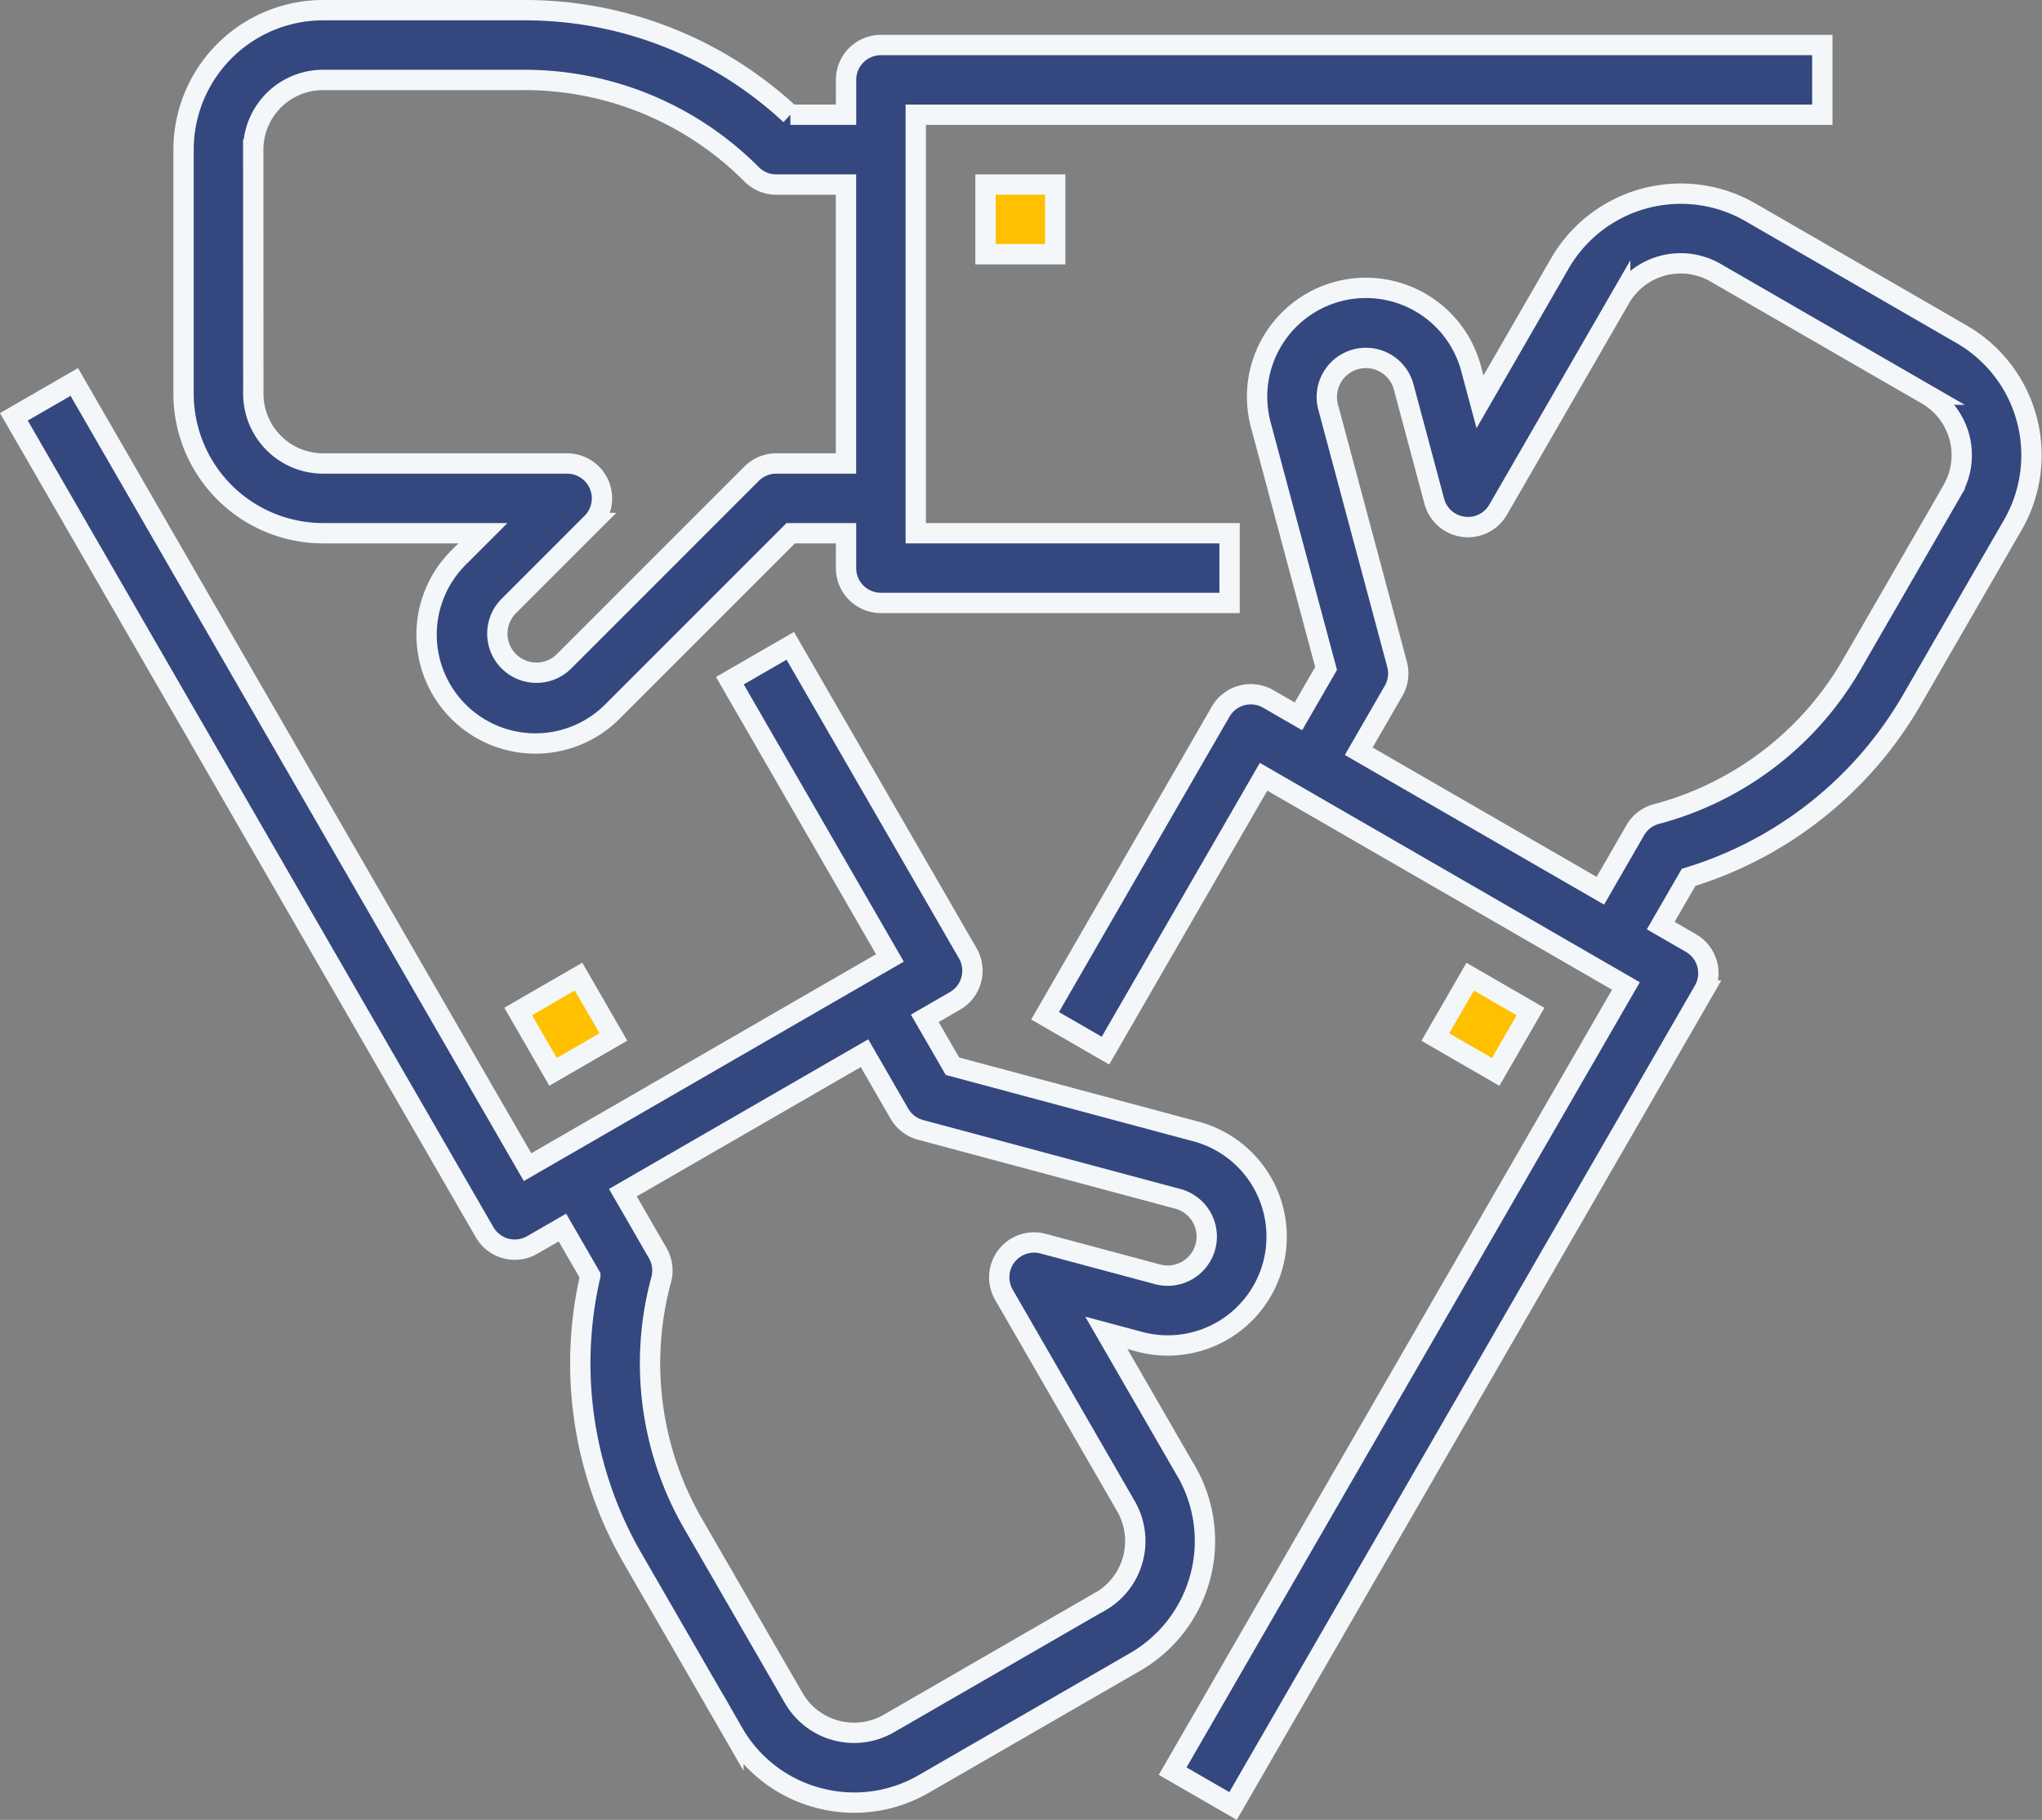 <svg xmlns="http://www.w3.org/2000/svg" width="175.791" height="156.657"><rect width="100%" height="100%" fill="#808080" stroke="none"/><g stroke="#f3f7f9" stroke-width="1.75"><path data-name="Path 7844" d="M27.808 45.9h13.765l-2.016 2.016a9.37 9.37 0 1013.25 13.25L68.073 45.9h4.76v3a3 3 0 003 3h30.018v-6H78.836V9.875h78.044v-6H75.835a3 3 0 00-3 3v3h-4.793a33.51 33.51 0 00-22.953-9H27.808a12.02 12.02 0 00-12.007 12.006v21.012A12.02 12.02 0 0027.808 45.9zm-6.007-33.019a6.01 6.01 0 016-6h17.288a27.561 27.561 0 0119.617 8.126 3 3 0 002.123.879h6v24.011h-6a3 3 0 00-2.123.879L48.562 56.921a3.366 3.366 0 11-4.761-4.76l7.14-7.14a3 3 0 00-2.123-5.124h-21.01a6.01 6.01 0 01-6-6z" fill="#34487f"/><path data-name="Path 7845" d="M84.84 15.883h6v6h-6z" fill="#ffc000"/><path data-name="Path 7846" d="M102.123 126.65l-6.882-11.921 2.753.738a9.37 9.37 0 104.85-18.1L81.992 91.78l-2.38-4.122 2.6-1.5a3 3 0 001.1-4.1l-15.28-26.465-5.2 3 13.779 23.866-31.194 18.01L6.394 32.88l-5.2 3 40.523 70.187a3 3 0 004.1 1.1l2.6-1.5 2.4 4.151a33.509 33.509 0 003.677 24.378l8.641 14.966a11.926 11.926 0 007.29 5.594 12.07 12.07 0 003.127.413 11.935 11.935 0 005.983-1.613l18.2-10.506a12.021 12.021 0 004.394-16.4zm-7.4 11.2l-18.2 10.506a6 6 0 01-8.2-2.2l-8.641-14.966a27.562 27.562 0 01-2.759-21.047 3 3 0 00-.3-2.278l-3-5.2 20.8-12.007 3 5.2a3 3 0 001.823 1.4l22.054 5.91a3.366 3.366 0 11-1.742 6.5l-9.755-2.614a3 3 0 00-3.377 4.4l10.506 18.2a6.01 6.01 0 01-2.195 8.2z" fill="#34487f"/><path data-name="Path 7847" d="M44.61 87.066l5.196-3 3 5.196-5.196 3z" fill="#ffc000" stroke-width="1.75"/><path data-name="Path 7848" d="M168.886 28.781l-18.197-10.507a12.021 12.021 0 00-16.4 4.394l-6.88 11.923-.738-2.753a9.37 9.37 0 10-18.1 4.85l5.588 20.853-2.38 4.122-2.6-1.5a3 3 0 00-4.1 1.1L89.967 87.438l5.2 3 13.611-23.576 31.194 18.01-39.022 67.588 5.2 3 40.517-70.186a3 3 0 00-1.1-4.1l-2.6-1.5 2.4-4.151a33.509 33.509 0 0019.274-15.373l8.641-14.967a12.02 12.02 0 00-4.393-16.4zm-.8 13.4l-8.641 14.967a27.56 27.56 0 01-16.851 12.926 3 3 0 00-1.823 1.4l-3 5.2-20.8-12.007 3-5.2a3 3 0 00.3-2.278l-5.91-22.054a3.366 3.366 0 116.5-1.743l2.613 9.753a3 3 0 005.5.724l10.506-18.2a6.01 6.01 0 018.2-2.2l18.2 10.506a6.01 6.01 0 012.2 8.2z" fill="#34487f"/><path data-name="Path 7849" d="M123.563 89.27l3-5.196 5.196 3-3 5.196z" fill="#ffc000" stroke-width="1.75"/></g></svg>